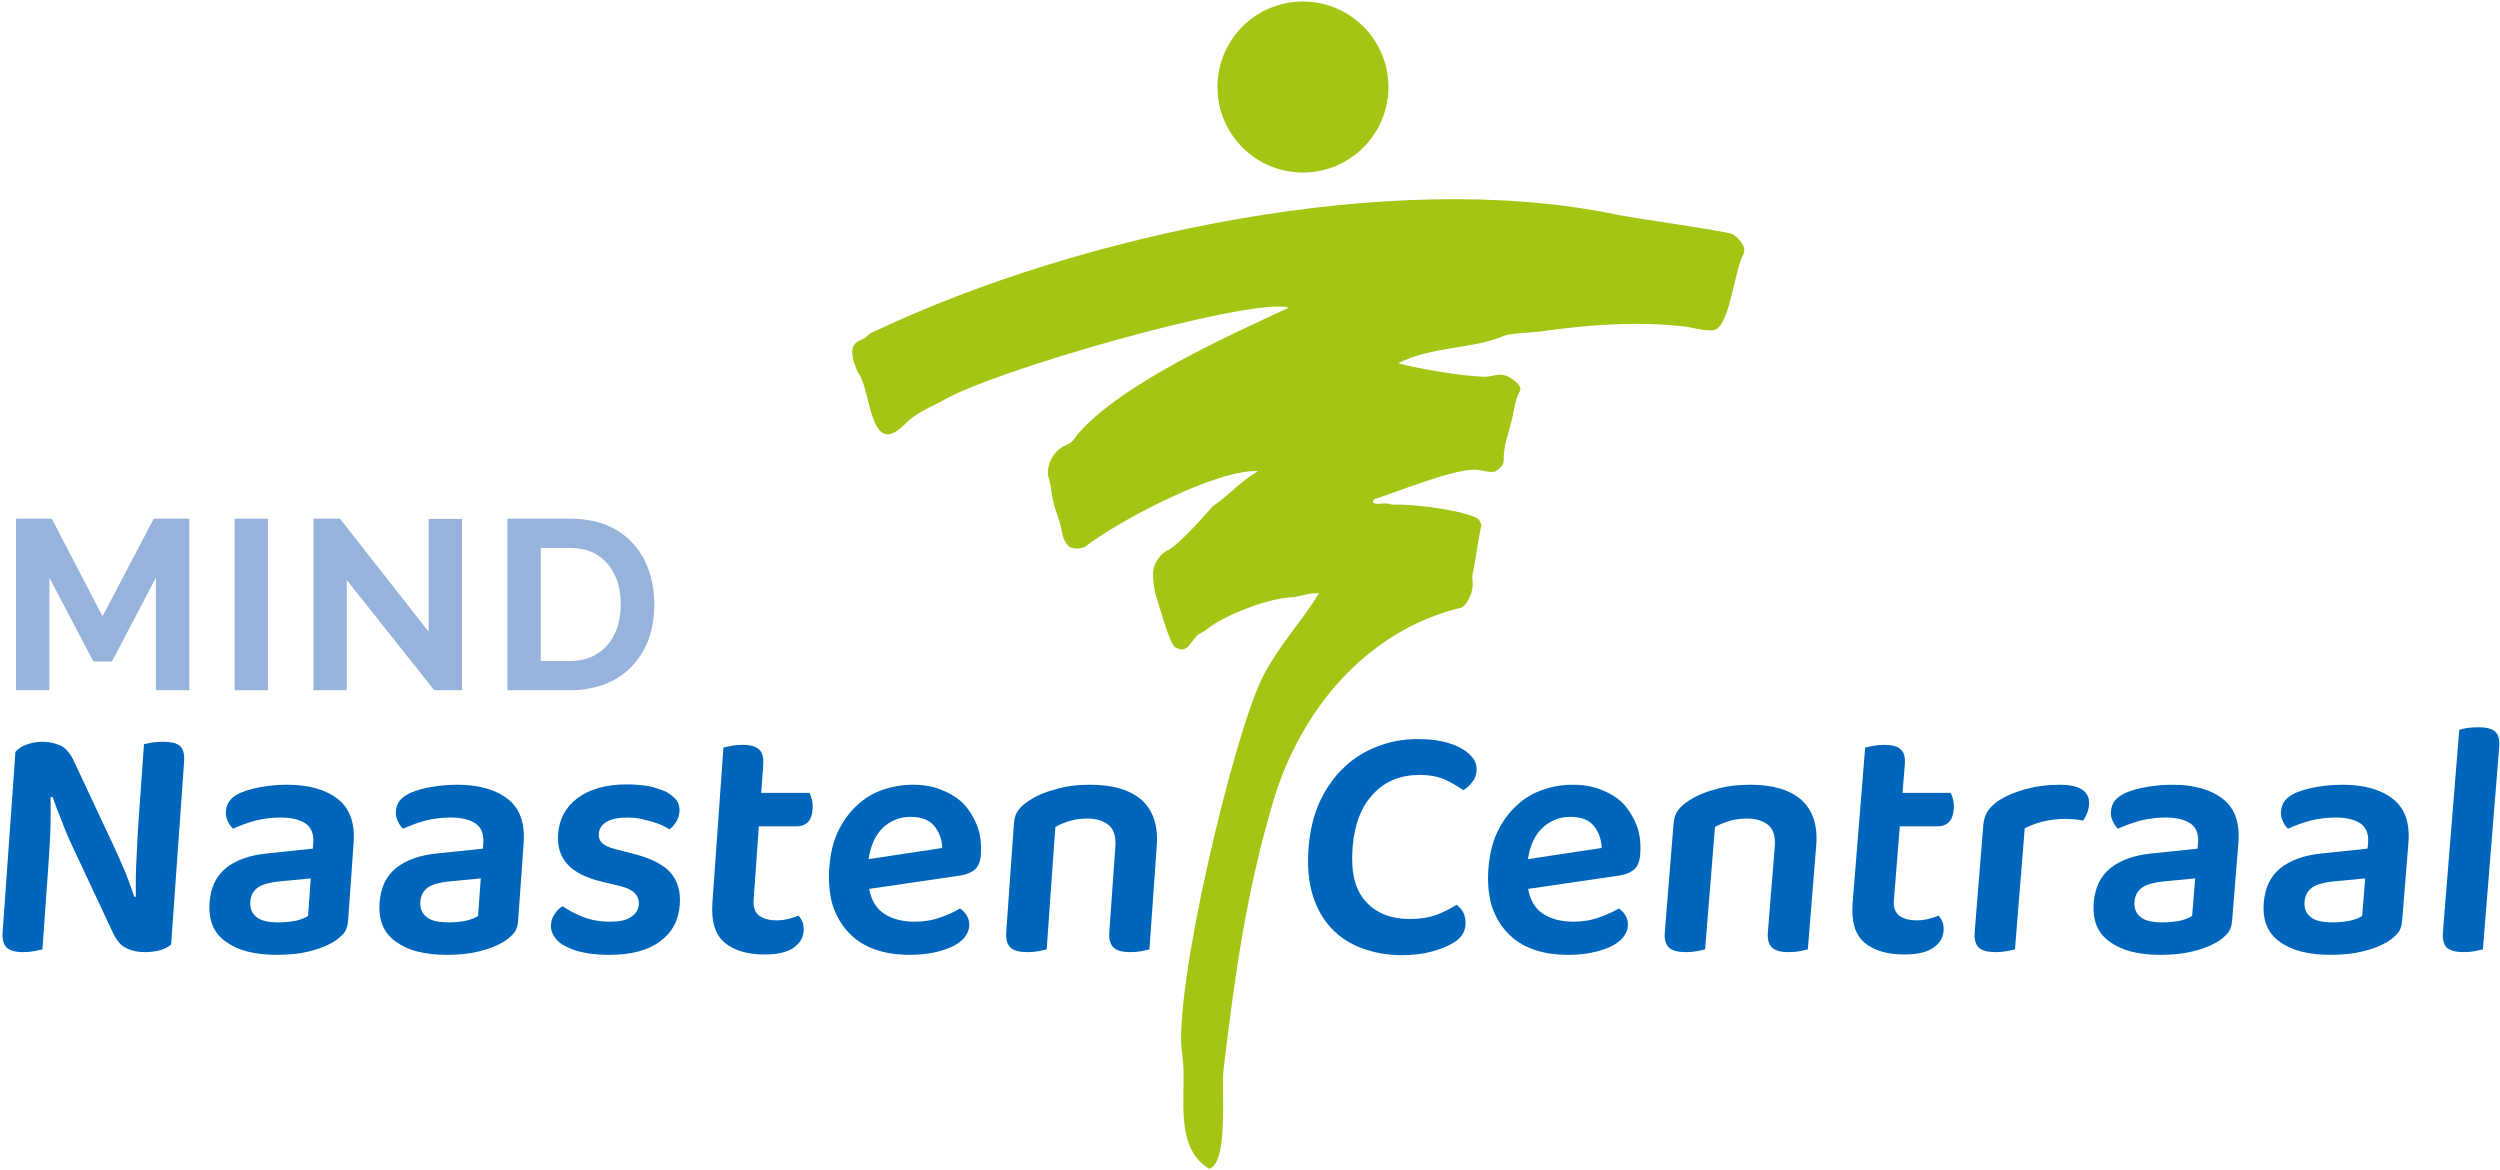 <?xml version="1.0" encoding="UTF-8" standalone="no"?>
<!DOCTYPE svg PUBLIC "-//W3C//DTD SVG 1.1//EN" "http://www.w3.org/Graphics/SVG/1.1/DTD/svg11.dtd">
<svg width="100%" height="100%" viewBox="0 0 690 323" version="1.1" xmlns="http://www.w3.org/2000/svg" xmlns:xlink="http://www.w3.org/1999/xlink" xml:space="preserve" xmlns:serif="http://www.serif.com/" style="fill-rule:evenodd;clip-rule:evenodd;stroke-linejoin:round;stroke-miterlimit:2;">
    <g transform="matrix(0.257,0,5.90443e-18,0.257,-72.268,136.094)">
        <g id="MIND" transform="matrix(259.454,0,0,259.454,279.221,211.712)">
            <path d="M0.653,-0L0.653,-0.466L0.471,-0.119L0.394,-0.119L0.212,-0.466L0.212,-0L0.074,-0L0.074,-0.71L0.222,-0.71L0.432,-0.306L0.644,-0.71L0.791,-0.71L0.791,-0L0.653,-0Z" style="fill:rgb(150,179,219);fill-rule:nonzero;"/>
        </g>
        <g transform="matrix(259.454,0,0,259.454,514.026,211.712)">
            <rect x="0.074" y="-0.71" width="0.138" height="0.71" style="fill:rgb(150,179,219);fill-rule:nonzero;"/>
        </g>
        <g transform="matrix(259.454,0,0,259.454,598.608,211.712)">
            <path d="M0.212,-0.456L0.212,-0L0.074,-0L0.074,-0.71L0.184,-0.71L0.551,-0.242L0.551,-0.709L0.689,-0.709L0.689,-0L0.574,-0L0.212,-0.456Z" style="fill:rgb(150,179,219);fill-rule:nonzero;"/>
        </g>
        <g transform="matrix(259.454,0,0,259.454,806.95,211.712)">
            <path d="M0.074,-0L0.074,-0.71L0.332,-0.71C0.409,-0.71 0.474,-0.694 0.526,-0.663C0.578,-0.631 0.617,-0.588 0.643,-0.535C0.669,-0.481 0.682,-0.421 0.682,-0.356C0.682,-0.284 0.668,-0.221 0.639,-0.168C0.61,-0.115 0.57,-0.073 0.518,-0.044C0.465,-0.015 0.403,-0 0.332,-0L0.074,-0ZM0.543,-0.356C0.543,-0.402 0.535,-0.443 0.518,-0.477C0.501,-0.513 0.477,-0.54 0.446,-0.56C0.415,-0.579 0.377,-0.589 0.332,-0.589L0.212,-0.589L0.212,-0.121L0.332,-0.121C0.377,-0.121 0.416,-0.131 0.447,-0.152C0.478,-0.172 0.502,-0.2 0.519,-0.235C0.535,-0.271 0.543,-0.311 0.543,-0.356Z" style="fill:rgb(150,179,219);fill-rule:nonzero;"/>
        </g>
    </g>
    <g transform="matrix(2.419,-0.025,0.025,2.419,-2129.37,-1116.29)">
        <g>
            <g transform="matrix(4.167,0,7.22801e-18,4.167,932.856,471.941)">
                <path d="M33.878,7.102C33.628,7.536 33.503,8.869 33.134,9.14C32.96,9.268 32.492,9.107 32.288,9.08C30.945,8.906 29.606,8.997 28.268,9.172L27.941,9.196C27.941,9.196 27.443,9.224 27.331,9.265C26.441,9.642 25.302,9.538 24.39,9.999C24.976,10.163 26.142,10.371 26.757,10.394C26.923,10.401 27.161,10.278 27.376,10.386C27.56,10.478 27.786,10.658 27.716,10.789C27.575,11.036 27.564,11.273 27.484,11.588C27.376,12.01 27.251,12.272 27.251,12.681C27.253,12.808 27.175,12.874 27.076,12.954C26.938,13.067 26.683,12.94 26.462,12.935C25.817,12.921 24.367,13.51 23.69,13.716L23.651,13.8C23.818,13.904 23.932,13.772 24.189,13.871C24.799,13.838 26.292,14.078 26.554,14.296L26.626,14.451C26.591,14.514 26.425,15.567 26.358,15.856C26.358,15.856 26.384,16.077 26.353,16.213C26.302,16.438 26.155,16.682 26.036,16.709C23.436,17.313 21.605,19.472 20.837,21.983C20.067,24.501 19.745,26.72 19.407,29.297C19.338,29.827 19.526,31.829 18.991,32C17.97,31.381 18.419,29.822 18.287,28.915C18.002,27.229 19.782,20.123 20.579,18.576C21.034,17.691 21.659,17.072 22.157,16.273C21.916,16.248 21.618,16.362 21.427,16.373C20.755,16.4 19.738,16.79 19.227,17.119C19.154,17.166 19.116,17.205 19.043,17.254C18.956,17.312 18.87,17.338 18.812,17.392C18.607,17.581 18.536,17.913 18.201,17.708C18.042,17.611 17.755,16.467 17.7,16.319C17.649,16.168 17.59,15.739 17.632,15.563C17.668,15.416 17.757,15.254 17.914,15.123C17.993,15.057 18.053,15.055 18.142,14.987C18.581,14.654 19.266,13.868 19.266,13.868C19.706,13.575 20.062,13.167 20.527,12.913C19.405,12.834 16.669,14.241 15.759,14.94C15.759,14.94 15.624,14.984 15.534,14.981C15.46,14.979 15.348,14.941 15.348,14.941C15.118,14.751 15.158,14.488 15.059,14.19C14.988,13.979 14.944,13.861 14.897,13.644C14.854,13.452 14.864,13.336 14.818,13.145C14.802,13.082 14.774,12.985 14.774,12.985C14.736,12.637 14.944,12.288 15.261,12.152C15.304,12.134 15.364,12.105 15.42,12.061C15.499,11.999 15.516,11.947 15.585,11.865C16.778,10.481 19.826,9.165 21.377,8.461L21.38,8.433C20.21,8.189 13.243,10.096 11.895,10.902C11.815,10.95 11.627,11.028 11.461,11.118C11.322,11.193 11.24,11.228 11.112,11.32C11.005,11.396 10.907,11.486 10.855,11.538C9.88,12.497 9.951,10.539 9.609,10.12C9.609,10.12 9.302,9.526 9.532,9.304C9.607,9.232 9.684,9.209 9.766,9.174C9.842,9.14 9.875,9.072 9.958,9.026C10.006,8.998 10.045,8.986 10.088,8.966C15.74,6.366 24.293,4.649 30.38,5.985C30.89,6.097 33.36,6.465 33.567,6.555C33.712,6.618 33.974,6.905 33.878,7.102Z" style="fill:rgb(162,198,19);fill-rule:nonzero;"/>
            </g>
            <g transform="matrix(4.167,0,0,4.167,932.856,471.941)">
                <path d="M19.52,2.409C19.52,1.116 20.567,0.068 21.86,0.068C23.153,0.068 24.201,1.116 24.201,2.409C24.201,3.702 23.153,4.75 21.86,4.75C20.567,4.75 19.52,3.702 19.52,2.409Z" style="fill:rgb(162,198,19);fill-rule:nonzero;"/>
            </g>
        </g>
    </g>
    <g transform="matrix(0.815,0,0,1,-618.201,-214.693)">
        <g>
            <g transform="matrix(1.191,0,-0.087,1,750.439,476.827)">
                <g transform="matrix(93.333,0,0,93.333,0,0)">
                    <path d="M0.144,0.007C0.119,0.007 0.102,0.002 0.092,-0.007C0.082,-0.016 0.077,-0.031 0.077,-0.052L0.077,-0.585C0.084,-0.594 0.095,-0.602 0.11,-0.607C0.124,-0.612 0.14,-0.615 0.157,-0.615C0.178,-0.615 0.196,-0.611 0.213,-0.604C0.229,-0.597 0.243,-0.582 0.256,-0.56L0.4,-0.301C0.413,-0.277 0.426,-0.252 0.439,-0.227C0.451,-0.201 0.462,-0.177 0.471,-0.156L0.475,-0.157C0.472,-0.196 0.469,-0.234 0.469,-0.272C0.468,-0.309 0.467,-0.345 0.467,-0.381L0.467,-0.608C0.472,-0.609 0.481,-0.611 0.492,-0.613C0.502,-0.614 0.514,-0.615 0.525,-0.615C0.55,-0.615 0.567,-0.611 0.578,-0.602C0.588,-0.593 0.593,-0.577 0.593,-0.556L0.593,-0.016C0.586,-0.009 0.575,-0.003 0.562,0.001C0.548,0.005 0.532,0.007 0.513,0.007C0.493,0.007 0.475,0.003 0.459,-0.004C0.442,-0.011 0.428,-0.025 0.415,-0.047L0.271,-0.306C0.258,-0.329 0.245,-0.354 0.233,-0.381C0.22,-0.407 0.209,-0.431 0.2,-0.452L0.194,-0.451C0.197,-0.414 0.2,-0.377 0.201,-0.338C0.202,-0.299 0.202,-0.263 0.202,-0.228L0.202,-0.001C0.197,0 0.189,0.002 0.178,0.004C0.167,0.006 0.156,0.007 0.144,0.007Z" style="fill:rgb(0,102,188);fill-rule:nonzero;"/>
                </g>
                <g transform="matrix(93.333,0,0,93.333,62.16,0)">
                    <path d="M0.25,-0.081C0.269,-0.081 0.287,-0.083 0.303,-0.086C0.319,-0.09 0.331,-0.095 0.338,-0.1L0.338,-0.211L0.241,-0.202C0.214,-0.199 0.194,-0.194 0.18,-0.185C0.166,-0.175 0.159,-0.161 0.159,-0.142C0.159,-0.123 0.166,-0.108 0.181,-0.097C0.195,-0.086 0.218,-0.081 0.25,-0.081ZM0.246,-0.488C0.311,-0.488 0.364,-0.474 0.403,-0.446C0.442,-0.418 0.461,-0.375 0.461,-0.316L0.461,-0.085C0.461,-0.069 0.457,-0.056 0.449,-0.047C0.441,-0.038 0.431,-0.029 0.419,-0.022C0.4,-0.011 0.377,-0.002 0.348,0.005C0.319,0.012 0.287,0.015 0.25,0.015C0.183,0.015 0.131,0.002 0.093,-0.024C0.054,-0.049 0.035,-0.088 0.035,-0.139C0.035,-0.184 0.049,-0.218 0.078,-0.242C0.106,-0.265 0.147,-0.28 0.201,-0.285L0.338,-0.299L0.338,-0.317C0.338,-0.342 0.329,-0.361 0.311,-0.373C0.292,-0.385 0.266,-0.391 0.233,-0.391C0.207,-0.391 0.182,-0.388 0.157,-0.382C0.132,-0.375 0.11,-0.367 0.091,-0.358C0.084,-0.363 0.078,-0.371 0.073,-0.38C0.068,-0.389 0.065,-0.398 0.065,-0.409C0.065,-0.422 0.068,-0.433 0.075,-0.442C0.081,-0.45 0.091,-0.457 0.105,-0.464C0.124,-0.472 0.146,-0.478 0.171,-0.482C0.196,-0.486 0.221,-0.488 0.246,-0.488Z" style="fill:rgb(0,102,188);fill-rule:nonzero;"/>
                </g>
                <g transform="matrix(93.333,0,0,93.333,110.507,0)">
                    <path d="M0.25,-0.081C0.269,-0.081 0.287,-0.083 0.303,-0.086C0.319,-0.09 0.331,-0.095 0.338,-0.1L0.338,-0.211L0.241,-0.202C0.214,-0.199 0.194,-0.194 0.18,-0.185C0.166,-0.175 0.159,-0.161 0.159,-0.142C0.159,-0.123 0.166,-0.108 0.181,-0.097C0.195,-0.086 0.218,-0.081 0.25,-0.081ZM0.246,-0.488C0.311,-0.488 0.364,-0.474 0.403,-0.446C0.442,-0.418 0.461,-0.375 0.461,-0.316L0.461,-0.085C0.461,-0.069 0.457,-0.056 0.449,-0.047C0.441,-0.038 0.431,-0.029 0.419,-0.022C0.4,-0.011 0.377,-0.002 0.348,0.005C0.319,0.012 0.287,0.015 0.25,0.015C0.183,0.015 0.131,0.002 0.093,-0.024C0.054,-0.049 0.035,-0.088 0.035,-0.139C0.035,-0.184 0.049,-0.218 0.078,-0.242C0.106,-0.265 0.147,-0.28 0.201,-0.285L0.338,-0.299L0.338,-0.317C0.338,-0.342 0.329,-0.361 0.311,-0.373C0.292,-0.385 0.266,-0.391 0.233,-0.391C0.207,-0.391 0.182,-0.388 0.157,-0.382C0.132,-0.375 0.11,-0.367 0.091,-0.358C0.084,-0.363 0.078,-0.371 0.073,-0.38C0.068,-0.389 0.065,-0.398 0.065,-0.409C0.065,-0.422 0.068,-0.433 0.075,-0.442C0.081,-0.45 0.091,-0.457 0.105,-0.464C0.124,-0.472 0.146,-0.478 0.171,-0.482C0.196,-0.486 0.221,-0.488 0.246,-0.488Z" style="fill:rgb(0,102,188);fill-rule:nonzero;"/>
                </g>
                <g transform="matrix(93.333,0,0,93.333,158.853,0)">
                    <path d="M0.432,-0.134C0.432,-0.087 0.415,-0.051 0.38,-0.025C0.345,0.002 0.295,0.015 0.228,0.015C0.201,0.015 0.176,0.013 0.154,0.009C0.131,0.005 0.112,-0.001 0.096,-0.009C0.079,-0.016 0.067,-0.025 0.058,-0.037C0.049,-0.048 0.044,-0.06 0.044,-0.073C0.044,-0.086 0.047,-0.097 0.053,-0.106C0.058,-0.115 0.066,-0.123 0.075,-0.129C0.094,-0.117 0.115,-0.106 0.14,-0.097C0.164,-0.088 0.192,-0.083 0.224,-0.083C0.251,-0.083 0.272,-0.087 0.286,-0.097C0.3,-0.106 0.307,-0.118 0.307,-0.134C0.307,-0.161 0.287,-0.179 0.247,-0.188L0.191,-0.201C0.142,-0.212 0.105,-0.229 0.082,-0.252C0.058,-0.275 0.046,-0.305 0.046,-0.343C0.046,-0.386 0.063,-0.422 0.098,-0.449C0.133,-0.475 0.181,-0.489 0.244,-0.489C0.268,-0.489 0.29,-0.487 0.311,-0.484C0.331,-0.48 0.348,-0.474 0.364,-0.468C0.379,-0.461 0.39,-0.452 0.399,-0.443C0.407,-0.433 0.411,-0.422 0.411,-0.409C0.411,-0.397 0.408,-0.387 0.403,-0.378C0.398,-0.369 0.391,-0.361 0.384,-0.356C0.378,-0.36 0.37,-0.364 0.361,-0.368C0.351,-0.372 0.34,-0.376 0.329,-0.379C0.317,-0.382 0.305,-0.385 0.292,-0.388C0.279,-0.39 0.266,-0.391 0.253,-0.391C0.227,-0.391 0.207,-0.387 0.192,-0.379C0.177,-0.37 0.17,-0.358 0.17,-0.343C0.17,-0.332 0.174,-0.322 0.183,-0.315C0.191,-0.308 0.205,-0.302 0.226,-0.297L0.275,-0.285C0.33,-0.272 0.37,-0.254 0.395,-0.23C0.42,-0.205 0.432,-0.173 0.432,-0.134Z" style="fill:rgb(0,102,188);fill-rule:nonzero;"/>
                </g>
                <g transform="matrix(93.333,0,0,93.333,202.347,0)">
                    <path d="M0.19,-0.147C0.19,-0.126 0.197,-0.11 0.21,-0.101C0.223,-0.092 0.241,-0.087 0.264,-0.087C0.275,-0.087 0.287,-0.088 0.299,-0.091C0.31,-0.094 0.321,-0.097 0.33,-0.101C0.335,-0.096 0.34,-0.089 0.344,-0.082C0.347,-0.074 0.349,-0.065 0.349,-0.055C0.349,-0.035 0.34,-0.019 0.322,-0.006C0.304,0.007 0.275,0.014 0.235,0.014C0.182,0.014 0.141,0.002 0.111,-0.021C0.08,-0.045 0.065,-0.084 0.065,-0.139L0.065,-0.598C0.07,-0.599 0.078,-0.601 0.089,-0.603C0.099,-0.605 0.11,-0.606 0.122,-0.606C0.145,-0.606 0.163,-0.602 0.173,-0.593C0.185,-0.584 0.19,-0.569 0.19,-0.547L0.19,-0.464L0.337,-0.464C0.34,-0.459 0.343,-0.452 0.346,-0.443C0.349,-0.434 0.35,-0.425 0.35,-0.415C0.35,-0.398 0.346,-0.385 0.338,-0.377C0.33,-0.369 0.319,-0.365 0.306,-0.365L0.19,-0.365L0.19,-0.147Z" style="fill:rgb(0,102,188);fill-rule:nonzero;"/>
                </g>
                <g transform="matrix(93.333,0,0,93.333,237.201,0)">
                    <path d="M0.166,-0.18C0.175,-0.146 0.193,-0.121 0.218,-0.106C0.243,-0.091 0.275,-0.083 0.312,-0.083C0.34,-0.083 0.366,-0.087 0.39,-0.096C0.413,-0.104 0.432,-0.113 0.447,-0.122C0.456,-0.117 0.464,-0.109 0.47,-0.1C0.476,-0.091 0.479,-0.081 0.479,-0.07C0.479,-0.057 0.474,-0.045 0.466,-0.035C0.457,-0.024 0.444,-0.015 0.429,-0.008C0.413,-0.001 0.394,0.005 0.373,0.009C0.352,0.013 0.329,0.015 0.304,0.015C0.265,0.015 0.229,0.01 0.197,-0.001C0.164,-0.012 0.137,-0.028 0.114,-0.05C0.091,-0.071 0.073,-0.098 0.059,-0.13C0.047,-0.162 0.04,-0.199 0.04,-0.242C0.04,-0.283 0.046,-0.319 0.059,-0.35C0.072,-0.381 0.089,-0.406 0.111,-0.427C0.132,-0.448 0.157,-0.463 0.186,-0.473C0.215,-0.483 0.245,-0.488 0.277,-0.488C0.31,-0.488 0.34,-0.483 0.367,-0.472C0.394,-0.462 0.418,-0.448 0.437,-0.43C0.456,-0.411 0.471,-0.389 0.483,-0.364C0.494,-0.338 0.499,-0.31 0.499,-0.28C0.499,-0.261 0.494,-0.247 0.485,-0.238C0.475,-0.229 0.461,-0.223 0.444,-0.22L0.166,-0.18ZM0.277,-0.393C0.244,-0.393 0.217,-0.382 0.195,-0.361C0.173,-0.339 0.161,-0.308 0.158,-0.268L0.38,-0.301C0.377,-0.326 0.368,-0.347 0.351,-0.366C0.334,-0.384 0.31,-0.393 0.277,-0.393Z" style="fill:rgb(0,102,188);fill-rule:nonzero;"/>
                </g>
                <g transform="matrix(93.333,0,0,93.333,286.668,0)">
                    <path d="M0.377,-0.305C0.377,-0.334 0.369,-0.355 0.353,-0.368C0.336,-0.381 0.314,-0.388 0.286,-0.388C0.267,-0.388 0.249,-0.386 0.233,-0.381C0.216,-0.376 0.202,-0.37 0.19,-0.363L0.19,-0.001C0.184,0 0.176,0.002 0.166,0.004C0.156,0.006 0.145,0.007 0.132,0.007C0.109,0.007 0.091,0.003 0.08,-0.006C0.069,-0.015 0.063,-0.03 0.063,-0.052L0.063,-0.373C0.063,-0.389 0.066,-0.402 0.073,-0.412C0.08,-0.422 0.09,-0.432 0.104,-0.441C0.123,-0.454 0.149,-0.466 0.181,-0.474C0.213,-0.484 0.248,-0.488 0.287,-0.488C0.356,-0.488 0.409,-0.473 0.447,-0.443C0.484,-0.412 0.503,-0.368 0.503,-0.309L0.503,-0.001C0.498,0 0.49,0.002 0.48,0.004C0.469,0.006 0.458,0.007 0.446,0.007C0.422,0.007 0.405,0.003 0.394,-0.006C0.383,-0.015 0.377,-0.03 0.377,-0.052L0.377,-0.305Z" style="fill:rgb(0,102,188);fill-rule:nonzero;"/>
                </g>
            </g>
            <g transform="matrix(1.191,0,-0.099,1,1194,476.827)">
                <g transform="matrix(93.333,0,0,93.333,0,0)">
                    <path d="M0.537,-0.529C0.537,-0.516 0.533,-0.504 0.526,-0.495C0.519,-0.485 0.51,-0.477 0.501,-0.472C0.484,-0.483 0.464,-0.494 0.443,-0.503C0.422,-0.512 0.395,-0.517 0.364,-0.517C0.307,-0.517 0.262,-0.499 0.229,-0.462C0.195,-0.425 0.178,-0.372 0.178,-0.303C0.178,-0.232 0.195,-0.179 0.23,-0.144C0.265,-0.109 0.311,-0.091 0.37,-0.091C0.401,-0.091 0.427,-0.095 0.45,-0.103C0.472,-0.112 0.492,-0.122 0.509,-0.133C0.518,-0.127 0.526,-0.119 0.532,-0.109C0.538,-0.098 0.541,-0.086 0.541,-0.073C0.541,-0.062 0.538,-0.051 0.532,-0.042C0.526,-0.033 0.516,-0.024 0.502,-0.017C0.489,-0.009 0.47,-0.002 0.446,0.005C0.421,0.012 0.391,0.016 0.355,0.016C0.311,0.016 0.27,0.009 0.233,-0.004C0.195,-0.017 0.162,-0.036 0.134,-0.063C0.106,-0.089 0.084,-0.122 0.068,-0.162C0.052,-0.202 0.044,-0.249 0.044,-0.303C0.044,-0.355 0.052,-0.401 0.068,-0.441C0.084,-0.48 0.106,-0.514 0.134,-0.541C0.161,-0.568 0.194,-0.588 0.231,-0.602C0.268,-0.616 0.307,-0.623 0.348,-0.623C0.377,-0.623 0.403,-0.621 0.426,-0.616C0.449,-0.611 0.469,-0.604 0.486,-0.595C0.503,-0.586 0.515,-0.576 0.524,-0.565C0.533,-0.554 0.537,-0.542 0.537,-0.529Z" style="fill:rgb(0,102,188);fill-rule:nonzero;"/>
                </g>
                <g transform="matrix(93.333,0,0,93.333,51.986,0)">
                    <path d="M0.166,-0.18C0.175,-0.146 0.193,-0.121 0.218,-0.106C0.243,-0.091 0.275,-0.083 0.312,-0.083C0.34,-0.083 0.366,-0.087 0.39,-0.096C0.413,-0.104 0.432,-0.113 0.447,-0.122C0.456,-0.117 0.464,-0.109 0.47,-0.1C0.476,-0.091 0.479,-0.081 0.479,-0.07C0.479,-0.057 0.474,-0.045 0.466,-0.035C0.457,-0.024 0.444,-0.015 0.429,-0.008C0.413,-0.001 0.394,0.005 0.373,0.009C0.352,0.013 0.329,0.015 0.304,0.015C0.265,0.015 0.229,0.01 0.197,-0.001C0.164,-0.012 0.137,-0.028 0.114,-0.05C0.091,-0.071 0.073,-0.098 0.059,-0.13C0.047,-0.162 0.04,-0.199 0.04,-0.242C0.04,-0.283 0.046,-0.319 0.059,-0.35C0.072,-0.381 0.089,-0.406 0.111,-0.427C0.132,-0.448 0.157,-0.463 0.186,-0.473C0.215,-0.483 0.245,-0.488 0.277,-0.488C0.31,-0.488 0.34,-0.483 0.367,-0.472C0.394,-0.462 0.418,-0.448 0.437,-0.43C0.456,-0.411 0.471,-0.389 0.483,-0.364C0.494,-0.338 0.499,-0.31 0.499,-0.28C0.499,-0.261 0.494,-0.247 0.485,-0.238C0.475,-0.229 0.461,-0.223 0.444,-0.22L0.166,-0.18ZM0.277,-0.393C0.244,-0.393 0.217,-0.382 0.195,-0.361C0.173,-0.339 0.161,-0.308 0.158,-0.268L0.38,-0.301C0.377,-0.326 0.368,-0.347 0.351,-0.366C0.334,-0.384 0.31,-0.393 0.277,-0.393Z" style="fill:rgb(0,102,188);fill-rule:nonzero;"/>
                </g>
                <g transform="matrix(93.333,0,0,93.333,101.453,0)">
                    <path d="M0.377,-0.305C0.377,-0.334 0.369,-0.355 0.353,-0.368C0.336,-0.381 0.314,-0.388 0.286,-0.388C0.267,-0.388 0.249,-0.386 0.233,-0.381C0.216,-0.376 0.202,-0.37 0.19,-0.363L0.19,-0.001C0.184,0 0.176,0.002 0.166,0.004C0.156,0.006 0.145,0.007 0.132,0.007C0.109,0.007 0.091,0.003 0.08,-0.006C0.069,-0.015 0.063,-0.03 0.063,-0.052L0.063,-0.373C0.063,-0.389 0.066,-0.402 0.073,-0.412C0.08,-0.422 0.09,-0.432 0.104,-0.441C0.123,-0.454 0.149,-0.466 0.181,-0.474C0.213,-0.484 0.248,-0.488 0.287,-0.488C0.356,-0.488 0.409,-0.473 0.447,-0.443C0.484,-0.412 0.503,-0.368 0.503,-0.309L0.503,-0.001C0.498,0 0.49,0.002 0.48,0.004C0.469,0.006 0.458,0.007 0.446,0.007C0.422,0.007 0.405,0.003 0.394,-0.006C0.383,-0.015 0.377,-0.03 0.377,-0.052L0.377,-0.305Z" style="fill:rgb(0,102,188);fill-rule:nonzero;"/>
                </g>
                <g transform="matrix(93.333,0,0,93.333,154,0)">
                    <path d="M0.19,-0.147C0.19,-0.126 0.197,-0.11 0.21,-0.101C0.223,-0.092 0.241,-0.087 0.264,-0.087C0.275,-0.087 0.287,-0.088 0.299,-0.091C0.31,-0.094 0.321,-0.097 0.33,-0.101C0.335,-0.096 0.34,-0.089 0.344,-0.082C0.347,-0.074 0.349,-0.065 0.349,-0.055C0.349,-0.035 0.34,-0.019 0.322,-0.006C0.304,0.007 0.275,0.014 0.235,0.014C0.182,0.014 0.141,0.002 0.111,-0.021C0.08,-0.045 0.065,-0.084 0.065,-0.139L0.065,-0.598C0.07,-0.599 0.078,-0.601 0.089,-0.603C0.099,-0.605 0.11,-0.606 0.122,-0.606C0.145,-0.606 0.163,-0.602 0.173,-0.593C0.185,-0.584 0.19,-0.569 0.19,-0.547L0.19,-0.464L0.337,-0.464C0.34,-0.459 0.343,-0.452 0.346,-0.443C0.349,-0.434 0.35,-0.425 0.35,-0.415C0.35,-0.398 0.346,-0.385 0.338,-0.377C0.33,-0.369 0.319,-0.365 0.306,-0.365L0.19,-0.365L0.19,-0.147Z" style="fill:rgb(0,102,188);fill-rule:nonzero;"/>
                </g>
                <g transform="matrix(93.333,0,0,93.333,189.56,0)">
                    <path d="M0.19,-0.001C0.184,0 0.176,0.002 0.166,0.004C0.156,0.006 0.145,0.007 0.132,0.007C0.109,0.007 0.091,0.003 0.08,-0.006C0.069,-0.015 0.063,-0.03 0.063,-0.052L0.063,-0.369C0.063,-0.386 0.067,-0.401 0.075,-0.413C0.083,-0.425 0.095,-0.436 0.11,-0.445C0.131,-0.458 0.156,-0.468 0.187,-0.476C0.217,-0.484 0.25,-0.488 0.285,-0.488C0.348,-0.488 0.38,-0.468 0.38,-0.429C0.38,-0.42 0.379,-0.411 0.376,-0.403C0.373,-0.394 0.369,-0.387 0.366,-0.382C0.351,-0.385 0.332,-0.387 0.309,-0.387C0.286,-0.387 0.264,-0.384 0.243,-0.379C0.222,-0.374 0.205,-0.367 0.19,-0.359L0.19,-0.001Z" style="fill:rgb(0,102,188);fill-rule:nonzero;"/>
                </g>
                <g transform="matrix(93.333,0,0,93.333,225.355,0)">
                    <path d="M0.25,-0.081C0.269,-0.081 0.287,-0.083 0.303,-0.086C0.319,-0.09 0.331,-0.095 0.338,-0.1L0.338,-0.211L0.241,-0.202C0.214,-0.199 0.194,-0.194 0.18,-0.185C0.166,-0.175 0.159,-0.161 0.159,-0.142C0.159,-0.123 0.166,-0.108 0.181,-0.097C0.195,-0.086 0.218,-0.081 0.25,-0.081ZM0.246,-0.488C0.311,-0.488 0.364,-0.474 0.403,-0.446C0.442,-0.418 0.461,-0.375 0.461,-0.316L0.461,-0.085C0.461,-0.069 0.457,-0.056 0.449,-0.047C0.441,-0.038 0.431,-0.029 0.419,-0.022C0.4,-0.011 0.377,-0.002 0.348,0.005C0.319,0.012 0.287,0.015 0.25,0.015C0.183,0.015 0.131,0.002 0.093,-0.024C0.054,-0.049 0.035,-0.088 0.035,-0.139C0.035,-0.184 0.049,-0.218 0.078,-0.242C0.106,-0.265 0.147,-0.28 0.201,-0.285L0.338,-0.299L0.338,-0.317C0.338,-0.342 0.329,-0.361 0.311,-0.373C0.292,-0.385 0.266,-0.391 0.233,-0.391C0.207,-0.391 0.182,-0.388 0.157,-0.382C0.132,-0.375 0.11,-0.367 0.091,-0.358C0.084,-0.363 0.078,-0.371 0.073,-0.38C0.068,-0.389 0.065,-0.398 0.065,-0.409C0.065,-0.422 0.068,-0.433 0.075,-0.442C0.081,-0.45 0.091,-0.457 0.105,-0.464C0.124,-0.472 0.146,-0.478 0.171,-0.482C0.196,-0.486 0.221,-0.488 0.246,-0.488Z" style="fill:rgb(0,102,188);fill-rule:nonzero;"/>
                </g>
                <g transform="matrix(93.333,0,0,93.333,273.702,0)">
                    <path d="M0.25,-0.081C0.269,-0.081 0.287,-0.083 0.303,-0.086C0.319,-0.09 0.331,-0.095 0.338,-0.1L0.338,-0.211L0.241,-0.202C0.214,-0.199 0.194,-0.194 0.18,-0.185C0.166,-0.175 0.159,-0.161 0.159,-0.142C0.159,-0.123 0.166,-0.108 0.181,-0.097C0.195,-0.086 0.218,-0.081 0.25,-0.081ZM0.246,-0.488C0.311,-0.488 0.364,-0.474 0.403,-0.446C0.442,-0.418 0.461,-0.375 0.461,-0.316L0.461,-0.085C0.461,-0.069 0.457,-0.056 0.449,-0.047C0.441,-0.038 0.431,-0.029 0.419,-0.022C0.4,-0.011 0.377,-0.002 0.348,0.005C0.319,0.012 0.287,0.015 0.25,0.015C0.183,0.015 0.131,0.002 0.093,-0.024C0.054,-0.049 0.035,-0.088 0.035,-0.139C0.035,-0.184 0.049,-0.218 0.078,-0.242C0.106,-0.265 0.147,-0.28 0.201,-0.285L0.338,-0.299L0.338,-0.317C0.338,-0.342 0.329,-0.361 0.311,-0.373C0.292,-0.385 0.266,-0.391 0.233,-0.391C0.207,-0.391 0.182,-0.388 0.157,-0.382C0.132,-0.375 0.11,-0.367 0.091,-0.358C0.084,-0.363 0.078,-0.371 0.073,-0.38C0.068,-0.389 0.065,-0.398 0.065,-0.409C0.065,-0.422 0.068,-0.433 0.075,-0.442C0.081,-0.45 0.091,-0.457 0.105,-0.464C0.124,-0.472 0.146,-0.478 0.171,-0.482C0.196,-0.486 0.221,-0.488 0.246,-0.488Z" style="fill:rgb(0,102,188);fill-rule:nonzero;"/>
                </g>
                <g transform="matrix(93.333,0,0,93.333,322.049,0)">
                    <path d="M0.196,-0.001C0.191,0 0.183,0.002 0.172,0.004C0.162,0.006 0.151,0.007 0.139,0.007C0.115,0.007 0.098,0.003 0.086,-0.006C0.076,-0.015 0.07,-0.03 0.07,-0.052L0.07,-0.65C0.075,-0.652 0.083,-0.654 0.094,-0.656C0.104,-0.657 0.115,-0.658 0.127,-0.658C0.151,-0.658 0.169,-0.654 0.18,-0.645C0.191,-0.636 0.196,-0.621 0.196,-0.599L0.196,-0.001Z" style="fill:rgb(0,102,188);fill-rule:nonzero;"/>
                </g>
            </g>
        </g>
    </g>
</svg>
